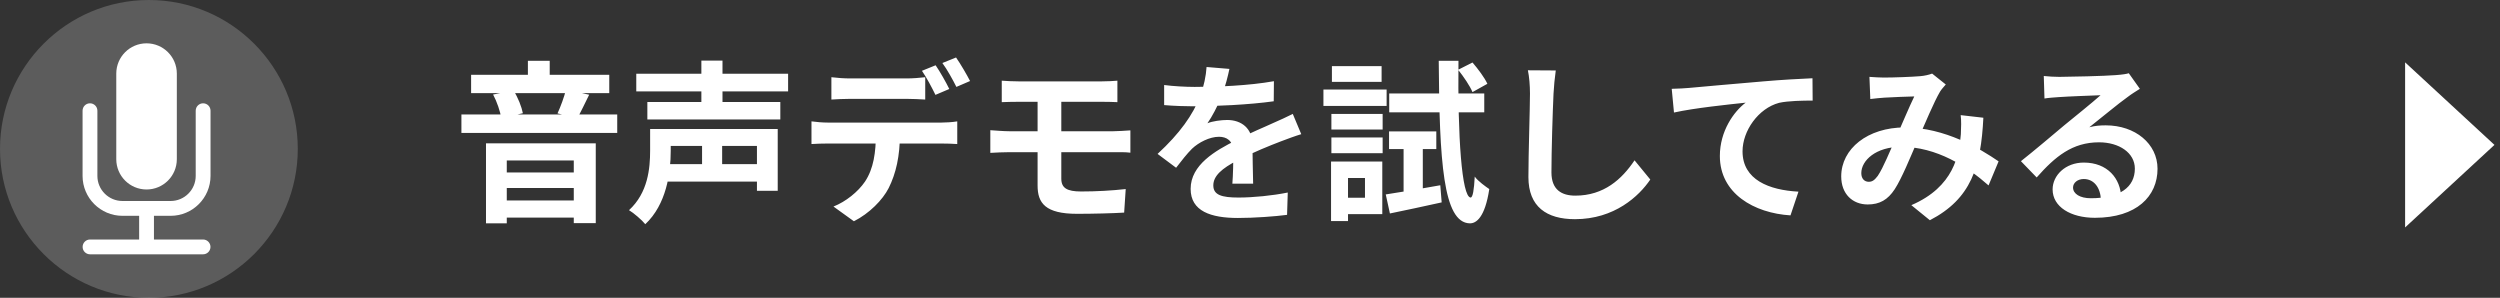 <svg width="361" height="43" viewBox="0 0 361 43" fill="none" xmlns="http://www.w3.org/2000/svg">
<rect x="0" y="0" width="361" height="43" fill="#333333" stroke="none"/>
<g clip-path="url(#clip0_221_5)">
<path opacity="0.2" d="M21.498 43C9.644 43 0 33.356 0 21.499C0 9.644 9.644 0 21.498 0C33.356 0 43 9.644 43 21.499C43 33.356 33.356 43 21.498 43Z" fill="white"/>
<path d="M21.162 27.362C23.576 27.362 25.534 25.405 25.534 22.99V10.628C25.534 8.214 23.576 6.256 21.162 6.256C18.747 6.256 16.79 8.214 16.79 10.628V22.99C16.79 25.405 18.747 27.362 21.162 27.362Z" fill="white"/>
<path d="M24.639 31.164C27.816 31.164 30.4 28.579 30.4 25.402V15.987C30.4 15.396 29.921 14.917 29.33 14.917C28.739 14.917 28.26 15.396 28.26 15.987V25.402C28.26 27.399 26.636 29.024 24.639 29.024H17.684C15.687 29.024 14.063 27.399 14.063 25.402V15.987C14.063 15.396 13.584 14.917 12.993 14.917C12.402 14.917 11.923 15.396 11.923 15.987V25.402C11.923 28.579 14.507 31.164 17.684 31.164H20.092V34.584H13C12.409 34.584 11.931 35.063 11.931 35.654C11.931 36.244 12.409 36.723 13 36.723H29.323C29.913 36.723 30.392 36.244 30.392 35.654C30.392 35.063 29.913 34.584 29.323 34.584H22.231V31.164H24.639Z" fill="white"/>
</g>
<path d="M68.028 10.8H87.978V13.45H68.028V10.8ZM66.628 16.525H89.128V19.2H66.628V16.525ZM71.678 24.9H84.153V27.15H71.678V24.9ZM71.678 28.95H84.153V31.425H71.678V28.95ZM76.228 8.775H79.378V12.375H76.228V8.775ZM70.178 20.7H86.028V32.225H82.853V23.175H73.178V32.25H70.178V20.7ZM81.728 12.95L85.078 13.675C84.453 14.95 83.853 16.2 83.378 17.05L80.503 16.375C80.953 15.4 81.478 13.975 81.728 12.95ZM71.203 13.65L74.153 13.075C74.803 14.075 75.328 15.45 75.503 16.35L72.378 17.075C72.253 16.125 71.753 14.675 71.203 13.65ZM91.878 10.65H113.803V13.2H91.878V10.65ZM93.478 14.725H112.678V17.25H93.478V14.725ZM95.778 23.7H110.253V26.225H95.778V23.7ZM95.853 18.625H112.303V27.55H109.303V21.075H95.853V18.625ZM93.878 18.625H96.853V21.775C96.853 24.975 96.228 29.525 93.178 32.375C92.728 31.8 91.478 30.725 90.828 30.35C93.578 27.825 93.878 24.3 93.878 21.725V18.625ZM101.278 8.75H104.328V16.075H101.278V8.75ZM101.378 19.475H104.278V25.275H101.378V19.475ZM120.053 11.15C120.853 11.25 121.903 11.325 122.728 11.325C124.303 11.325 129.453 11.325 130.928 11.325C131.778 11.325 132.753 11.25 133.603 11.15V14.375C132.753 14.325 131.778 14.275 130.928 14.275C129.453 14.275 124.303 14.275 122.753 14.275C121.878 14.275 120.828 14.325 120.053 14.375V11.15ZM117.178 17.525C117.903 17.625 118.778 17.7 119.553 17.7C121.128 17.7 134.453 17.7 135.928 17.7C136.453 17.7 137.553 17.65 138.228 17.525V20.8C137.603 20.75 136.628 20.725 135.928 20.725C134.453 20.725 121.128 20.725 119.553 20.725C118.828 20.725 117.853 20.75 117.178 20.8V17.525ZM129.953 19.275C129.953 22.55 129.378 25.05 128.328 27.15C127.453 28.875 125.528 30.825 123.303 31.95L120.353 29.825C122.128 29.125 123.903 27.7 124.903 26.225C126.153 24.35 126.478 21.975 126.478 19.3L129.953 19.275ZM135.103 9.425C135.728 10.325 136.628 11.925 137.078 12.85L135.078 13.7C134.578 12.675 133.803 11.2 133.128 10.225L135.103 9.425ZM138.053 8.3C138.703 9.225 139.628 10.825 140.078 11.7L138.103 12.55C137.578 11.5 136.778 10.05 136.078 9.1L138.053 8.3ZM144.653 11.65C145.378 11.7 146.178 11.75 147.078 11.75C149.228 11.75 156.903 11.75 159.128 11.75C159.953 11.75 160.778 11.7 161.353 11.65V14.75C160.703 14.725 160.028 14.7 159.128 14.7C156.903 14.7 148.303 14.7 147.078 14.7C146.178 14.7 145.378 14.725 144.653 14.75V11.65ZM153.253 20.45C153.253 21.6 153.253 24.925 153.253 25.8C153.253 27.15 154.078 27.65 156.103 27.65C158.328 27.65 160.528 27.525 162.553 27.3L162.328 30.7C160.703 30.8 157.853 30.875 155.528 30.875C150.953 30.875 149.828 29.325 149.828 26.8C149.828 25.15 149.828 21.8 149.828 20.325C149.828 19.375 149.828 14.775 149.828 13.95H153.253C153.253 14.725 153.253 20.2 153.253 20.45ZM143.003 18.8C143.703 18.85 144.978 18.95 145.728 18.95C148.028 18.95 159.128 18.95 160.778 18.95C161.303 18.95 162.578 18.875 163.228 18.825V22.05C162.553 21.95 161.428 21.975 160.878 21.975C159.078 21.975 148.003 21.975 145.728 21.975C145.028 21.975 143.753 22.025 143.003 22.075V18.8ZM177.528 9.95C177.328 10.875 177.003 12.35 176.303 14.15C175.778 15.375 175.053 16.8 174.353 17.8C175.028 17.5 176.353 17.325 177.203 17.325C179.278 17.325 180.853 18.55 180.853 20.875C180.853 22.225 180.928 24.95 180.953 26.525H177.953C178.053 25.35 178.103 23.225 178.078 21.875C178.078 20.275 177.078 19.75 176.028 19.75C174.653 19.75 173.078 20.575 172.128 21.475C171.378 22.225 170.678 23.125 169.828 24.225L167.153 22.225C170.353 19.275 172.278 16.575 173.328 13.825C173.828 12.475 174.153 10.95 174.228 9.675L177.528 9.95ZM168.103 12.275C169.378 12.45 171.228 12.55 172.503 12.55C175.803 12.55 180.328 12.375 183.953 11.725L183.928 14.625C180.403 15.125 175.378 15.35 172.328 15.35C171.303 15.35 169.478 15.3 168.103 15.175V12.275ZM187.903 19.375C187.128 19.6 185.778 20.1 184.928 20.425C183.303 21.05 181.053 21.95 178.703 23.15C176.428 24.325 175.203 25.4 175.203 26.775C175.203 28.15 176.403 28.525 178.828 28.525C180.953 28.525 183.753 28.25 185.953 27.8L185.853 31.025C184.178 31.25 181.128 31.475 178.753 31.475C174.853 31.475 171.928 30.5 171.928 27.275C171.928 23.8 175.503 21.75 178.503 20.25C180.803 19.05 182.378 18.45 183.878 17.75C184.853 17.325 185.728 16.925 186.678 16.45L187.903 19.375ZM200.103 28.075C202.128 27.775 205.078 27.275 207.978 26.75L208.178 29.225C205.603 29.8 202.878 30.375 200.703 30.825L200.103 28.075ZM200.578 18.975H207.403V21.525H200.578V18.975ZM200.603 13.5H214.328V16.225H200.603V13.5ZM210.553 10.075L212.628 9.025C213.428 9.95 214.378 11.225 214.778 12.1L212.628 13.3C212.253 12.4 211.353 11.075 210.553 10.075ZM202.678 19.95H205.453V28.375L202.678 28.875V19.95ZM207.753 8.775H210.603C210.478 19.675 211.078 28.425 212.353 28.525C212.678 28.525 212.853 27.4 212.953 25.5C213.403 26.15 214.603 27 215.053 27.3C214.428 31.425 213.153 32.275 212.228 32.25C208.378 32.15 207.853 23.25 207.753 8.775ZM192.253 16.45H199.653V18.7H192.253V16.45ZM192.328 9.55H199.503V11.825H192.328V9.55ZM192.253 19.85H199.653V22.125H192.253V19.85ZM191.103 12.925H200.228V15.3H191.103V12.925ZM193.553 23.325H199.603V30.925H193.553V28.55H197.103V25.7H193.553V23.325ZM192.203 23.325H194.653V31.925H192.203V23.325ZM224.653 10.175C224.503 11.225 224.378 12.525 224.328 13.525C224.203 16.225 224.028 21.8 224.028 24.9C224.028 27.425 225.528 28.25 227.478 28.25C231.603 28.25 234.203 25.875 236.028 23.15L238.303 25.925C236.678 28.325 233.128 31.65 227.428 31.65C223.328 31.65 220.703 29.85 220.703 25.575C220.703 22.225 220.928 15.675 220.928 13.525C220.928 12.325 220.828 11.125 220.628 10.15L224.653 10.175ZM241.397 12.825C242.372 12.8 243.372 12.75 243.847 12.7C245.947 12.5 250.047 12.15 254.647 11.75C257.222 11.525 259.947 11.375 261.722 11.3L261.747 14.525C260.397 14.525 258.247 14.55 256.897 14.85C253.897 15.65 251.622 18.9 251.622 21.85C251.622 25.975 255.472 27.45 259.697 27.675L258.547 31.1C253.297 30.775 248.347 27.95 248.347 22.525C248.347 18.925 250.372 16.1 252.072 14.825C249.722 15.075 244.622 15.6 241.722 16.25L241.397 12.825ZM269.947 11.1C270.622 11.15 271.497 11.2 272.022 11.2C273.472 11.2 276.122 11.1 277.272 11C277.897 10.95 278.547 10.8 278.997 10.625L280.972 12.2C280.647 12.575 280.347 12.9 280.147 13.225C279.297 14.65 277.947 17.875 276.822 20.475C275.822 22.775 274.622 25.75 273.597 27.325C272.597 28.85 271.422 29.525 269.697 29.525C267.522 29.525 265.872 28.025 265.872 25.475C265.872 21.475 269.697 18.4 275.047 18.4C280.872 18.4 285.972 21.5 288.597 23.3L287.147 26.775C284.072 24.05 279.672 21.2 274.522 21.2C270.872 21.2 268.772 23.175 268.772 25C268.772 25.825 269.247 26.25 269.847 26.25C270.347 26.25 270.672 26.025 271.147 25.4C271.972 24.175 272.872 21.875 273.772 19.9C274.647 17.925 275.672 15.475 276.422 13.925C275.422 13.95 273.247 14.025 272.122 14.1C271.597 14.125 270.722 14.225 270.072 14.3L269.947 11.1ZM286.397 17C286.047 24.1 284.647 28.7 278.672 31.8L275.997 29.625C282.172 26.975 282.922 22.3 283.147 19.375C283.197 18.4 283.222 17.4 283.122 16.625L286.397 17ZM295.122 10.975C295.822 11.05 296.672 11.1 297.372 11.1C298.722 11.1 304.047 10.975 305.472 10.85C306.522 10.775 307.097 10.675 307.397 10.575L308.997 12.825C308.422 13.2 307.822 13.55 307.272 13.975C305.922 14.925 303.297 17.125 301.697 18.375C302.547 18.15 303.297 18.1 304.072 18.1C308.322 18.1 311.547 20.75 311.547 24.375C311.547 28.325 308.547 31.45 302.497 31.45C299.022 31.45 296.397 29.875 296.397 27.35C296.397 25.325 298.247 23.475 300.897 23.475C304.322 23.475 306.222 25.775 306.297 28.525L303.372 28.9C303.322 27.1 302.372 25.85 300.897 25.85C299.972 25.85 299.347 26.425 299.347 27.075C299.347 28 300.372 28.625 301.897 28.625C306.122 28.625 308.272 27.025 308.272 24.35C308.272 22.075 306.022 20.55 303.097 20.55C299.247 20.55 296.772 22.6 294.097 25.625L291.822 23.275C293.597 21.875 296.622 19.325 298.072 18.1C299.472 16.95 302.097 14.85 303.322 13.75C302.047 13.8 298.597 13.925 297.247 14.025C296.572 14.075 295.797 14.125 295.222 14.225L295.122 10.975Z" fill="white"/>
<path d="M360.2 20.923L347.297 32.842L347.297 9.004L360.2 20.923Z" fill="white"/>
<defs>
<clipPath id="clip0_221_5">
<rect width="43" height="43" fill="white"/>
</clipPath>
</defs>
</svg>

